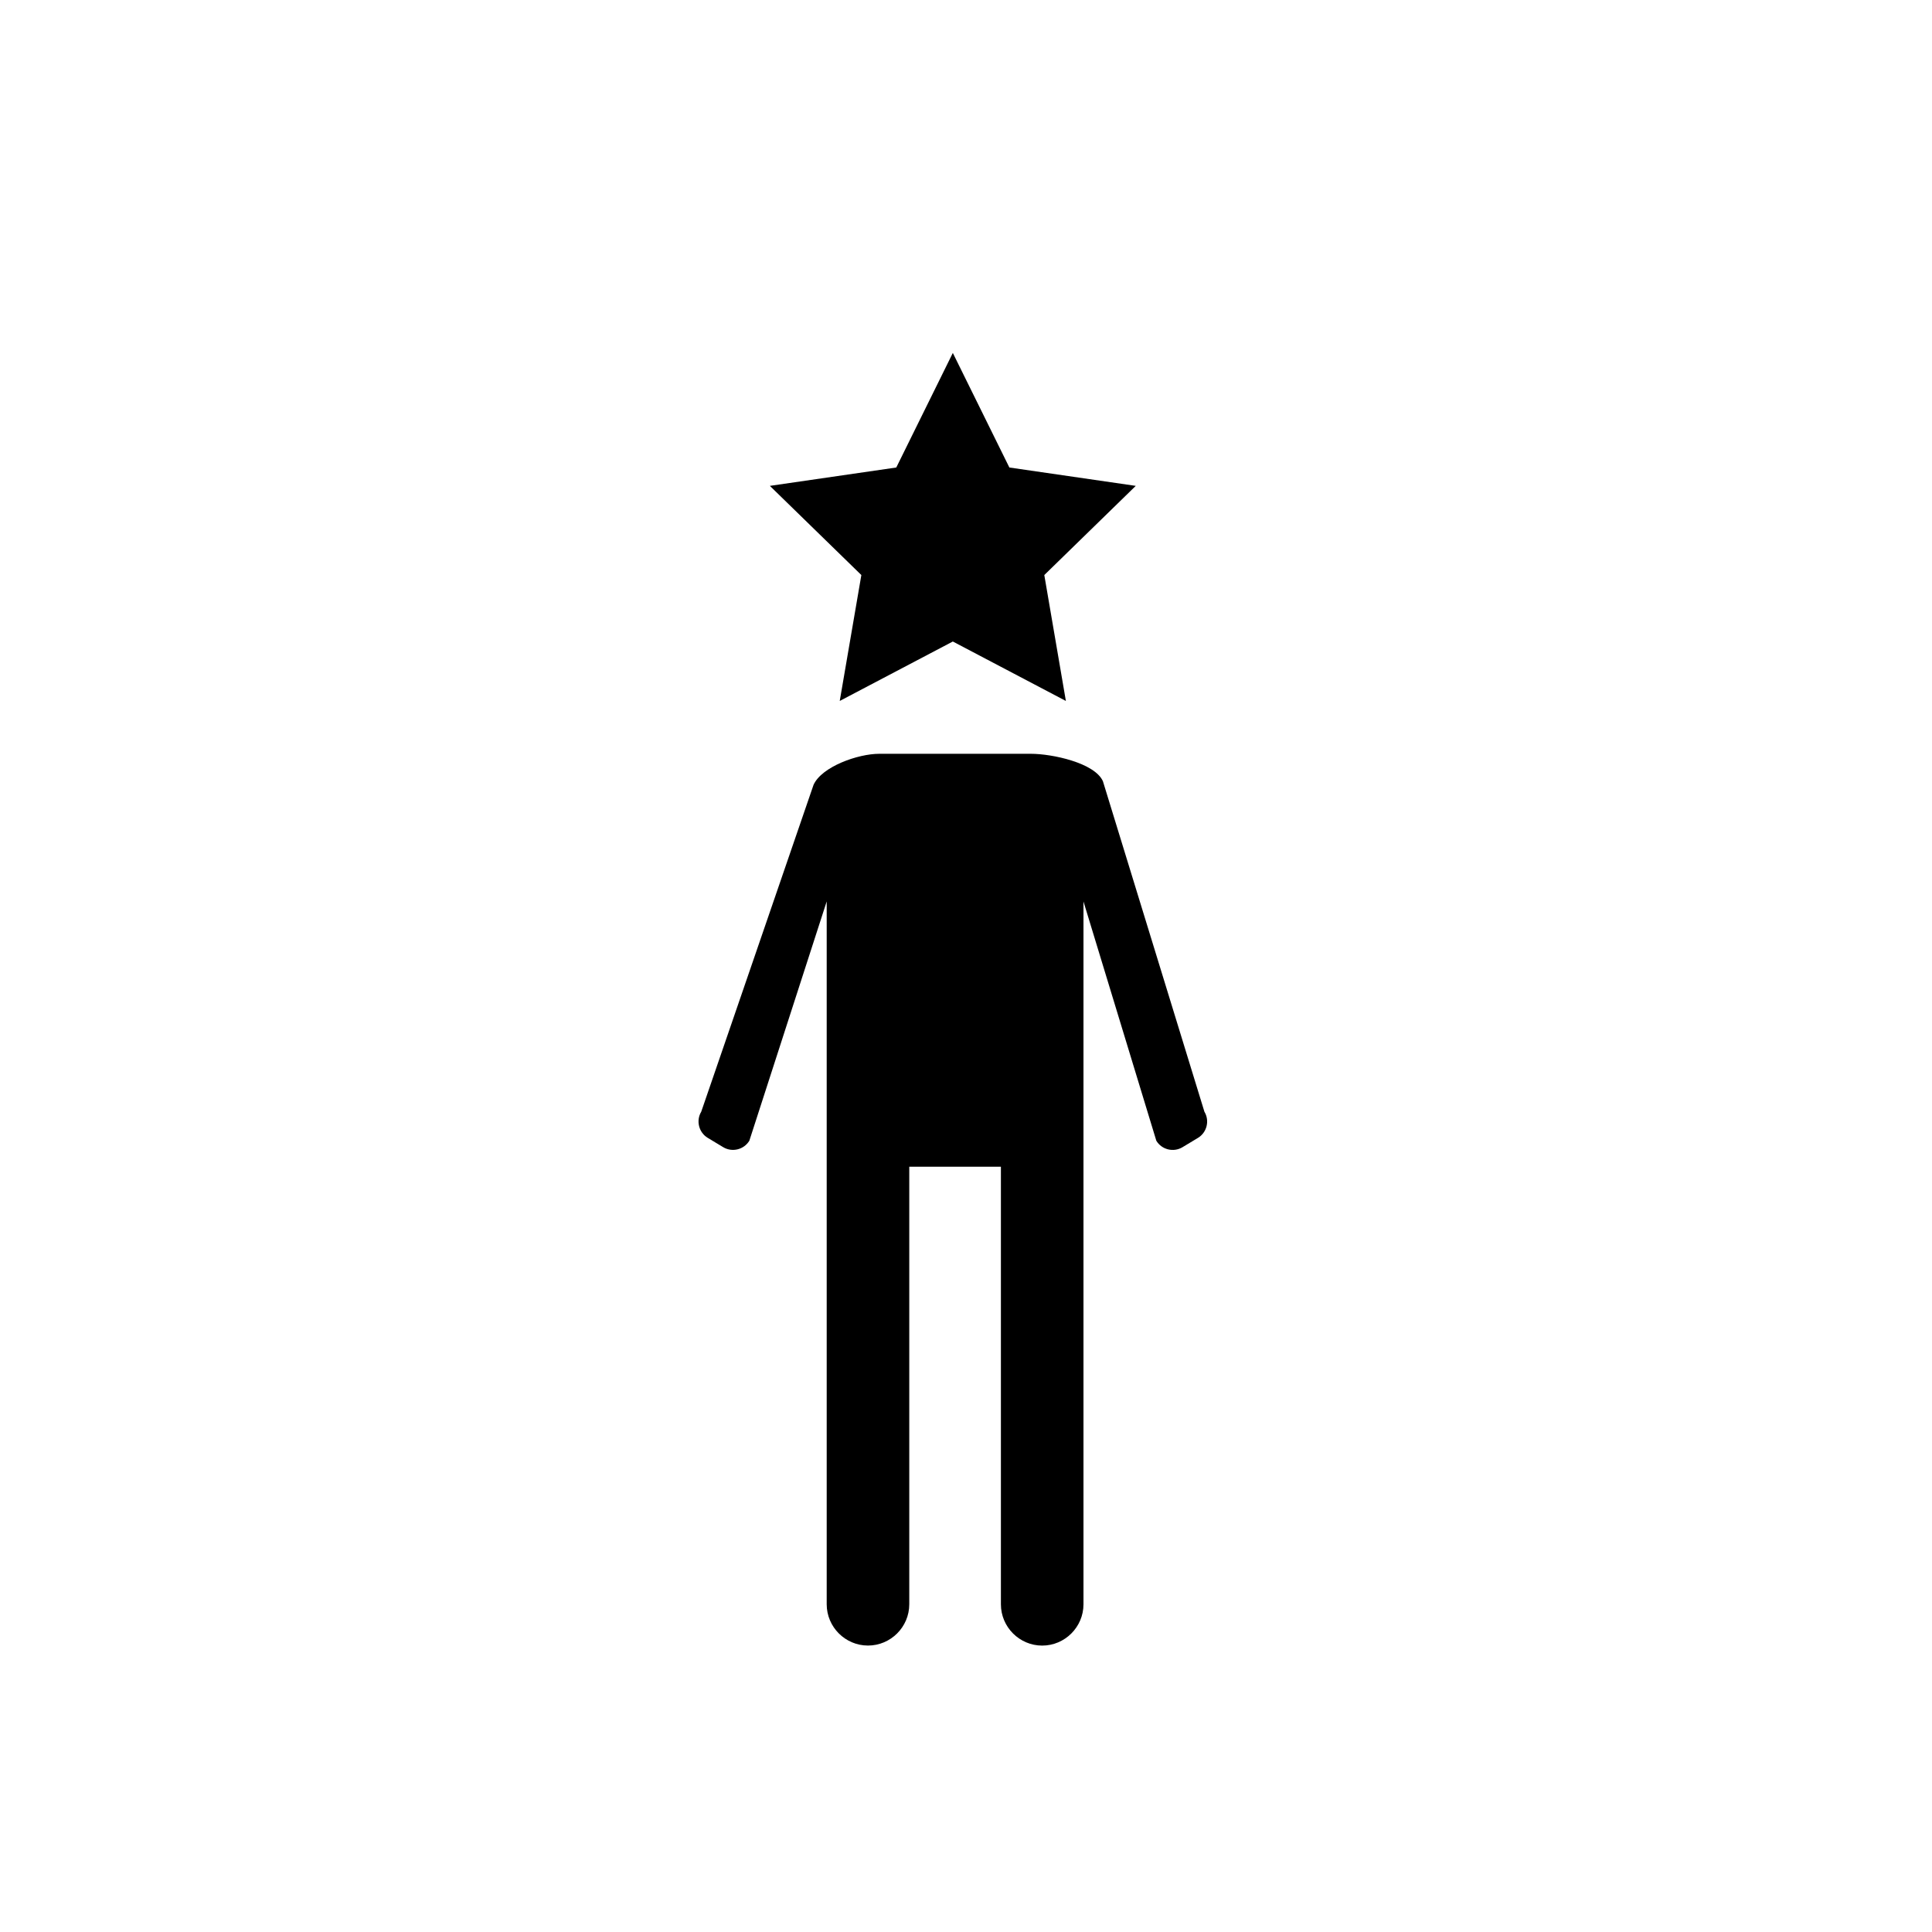 <?xml version="1.0" encoding="UTF-8"?>
<!-- The Best Svg Icon site in the world: iconSvg.co, Visit us! https://iconsvg.co -->
<svg fill="#000000" width="800px" height="800px" version="1.1" viewBox="144 144 512 512" xmlns="http://www.w3.org/2000/svg">
 <g>
  <path d="m463.18 438.61-26.898-87.582c-2.18-4.863-13.445-7.266-19.094-7.266h-40.172c-5.633 0-15.227 3.391-17.418 8.227l-29.762 86.621c-1.43 2.379-0.66 5.496 1.719 6.934l4.098 2.469c2.379 1.43 5.496 0.66 6.934-1.719l20.496-63.406v186.26c0 6.019 4.922 10.941 10.941 10.941s10.941-4.922 10.941-10.941v-115.95h24.285v115.96c0 6.019 4.922 10.941 10.941 10.941s10.941-4.922 10.941-10.941v-186.25l19.305 63.395c1.43 2.379 4.555 3.152 6.934 1.719l4.098-2.469c2.375-1.438 3.152-4.562 1.711-6.934z"/>
  <path d="m366.54 329.76 29.969-15.754 29.961 15.754-5.719-33.367 24.238-23.633-33.496-4.867-14.984-30.359-14.984 30.359-33.504 4.867 24.246 23.633z"/>
 </g>
</svg>